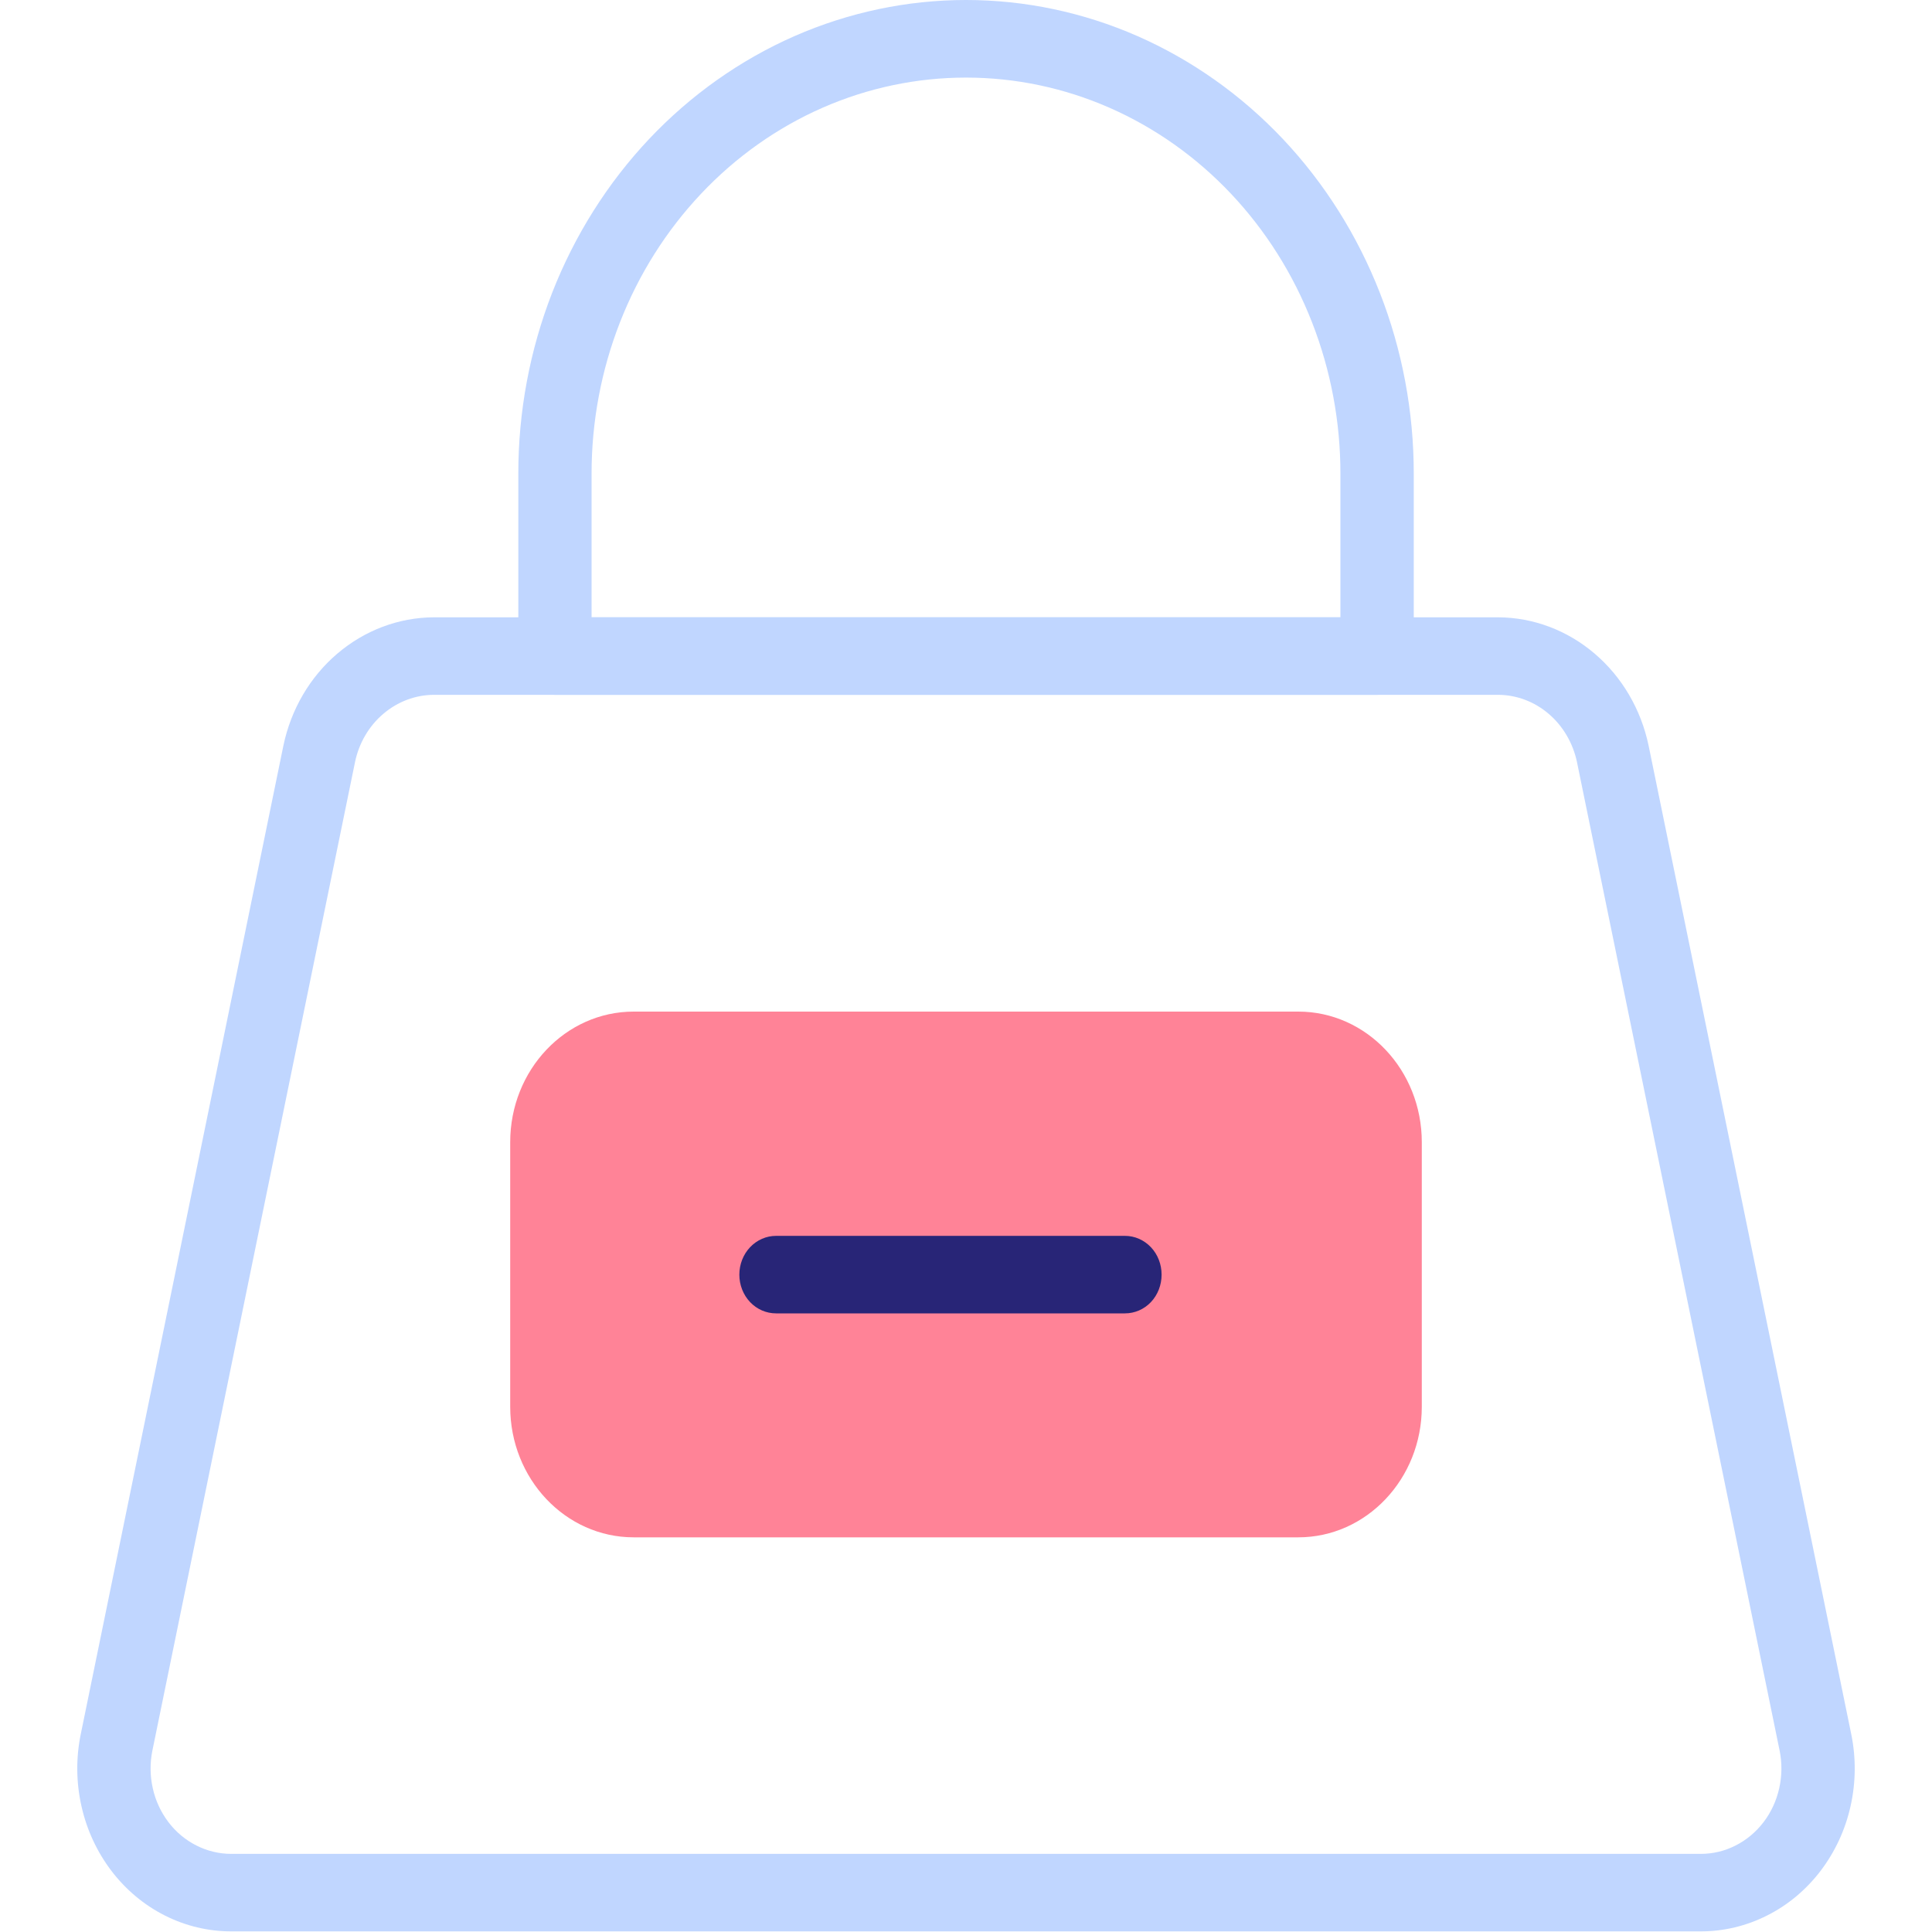 <svg width="25" height="25" viewBox="0 0 25 25" fill="none" xmlns="http://www.w3.org/2000/svg">
<path d="M22.008 24.992H2.992C2.694 24.992 2.401 24.922 2.132 24.786C1.864 24.651 1.628 24.453 1.441 24.208C1.255 23.963 1.122 23.677 1.054 23.371C0.985 23.065 0.982 22.747 1.045 22.44L3.667 9.649C3.765 9.179 4.011 8.759 4.365 8.458C4.719 8.156 5.159 7.99 5.614 7.988H19.386C19.841 7.99 20.281 8.156 20.635 8.458C20.988 8.759 21.235 9.179 21.333 9.649L23.955 22.44C24.018 22.747 24.015 23.065 23.946 23.372C23.878 23.678 23.745 23.963 23.559 24.208C23.372 24.453 23.136 24.651 22.867 24.786C22.599 24.922 22.305 24.992 22.008 24.992ZM5.614 8.991C5.376 8.992 5.145 9.079 4.96 9.237C4.774 9.395 4.645 9.615 4.594 9.861L1.972 22.652C1.939 22.813 1.941 22.98 1.977 23.14C2.012 23.3 2.082 23.45 2.18 23.579C2.277 23.707 2.401 23.81 2.542 23.881C2.682 23.952 2.836 23.989 2.992 23.989H22.008C22.164 23.989 22.317 23.953 22.458 23.881C22.599 23.81 22.722 23.707 22.82 23.579C22.918 23.451 22.987 23.301 23.023 23.14C23.059 22.98 23.061 22.813 23.028 22.652L20.406 9.861C20.354 9.615 20.225 9.395 20.04 9.237C19.855 9.079 19.624 8.992 19.386 8.991H5.614Z" fill="#C0D6FF"/>
<path d="M16.8 13.09H8.2C7.317 13.09 6.602 13.846 6.602 14.78V18.203C6.602 19.136 7.317 19.893 8.2 19.893H16.8C17.682 19.893 18.398 19.136 18.398 18.203V14.78C18.398 13.846 17.682 13.09 16.8 13.09Z" fill="#FF8397"/>
<path d="M14.557 16.995H10.042C9.916 16.995 9.795 16.943 9.706 16.849C9.617 16.755 9.567 16.627 9.567 16.494C9.567 16.361 9.617 16.233 9.706 16.139C9.795 16.045 9.916 15.992 10.042 15.992H14.557C14.683 15.992 14.804 16.045 14.893 16.139C14.982 16.233 15.031 16.361 15.031 16.494C15.031 16.627 14.982 16.755 14.893 16.849C14.804 16.943 14.683 16.995 14.557 16.995Z" fill="#282577"/>
<path d="M17.82 8.991H7.181C7.118 8.991 7.057 8.978 6.999 8.953C6.942 8.928 6.889 8.891 6.845 8.844C6.801 8.798 6.766 8.743 6.743 8.682C6.719 8.621 6.707 8.556 6.707 8.49V6.135C6.706 5.33 6.855 4.532 7.145 3.788C7.436 3.044 7.863 2.367 8.401 1.797C8.939 1.228 9.578 0.776 10.281 0.467C10.985 0.159 11.739 0 12.5 0C13.262 0 14.016 0.159 14.719 0.467C15.422 0.776 16.061 1.228 16.599 1.797C17.137 2.367 17.564 3.044 17.855 3.788C18.146 4.532 18.295 5.33 18.294 6.135V8.49C18.294 8.556 18.282 8.621 18.258 8.682C18.234 8.743 18.199 8.798 18.155 8.844C18.111 8.891 18.059 8.928 18.001 8.953C17.944 8.978 17.882 8.991 17.82 8.991ZM7.655 7.988H17.345V6.135C17.346 5.461 17.221 4.794 16.978 4.172C16.735 3.549 16.379 2.984 15.929 2.507C15.479 2.03 14.944 1.652 14.356 1.394C13.768 1.136 13.137 1.004 12.5 1.004C11.863 1.004 11.233 1.136 10.644 1.394C10.056 1.652 9.522 2.03 9.072 2.507C8.622 2.984 8.265 3.549 8.022 4.172C7.779 4.794 7.654 5.461 7.655 6.135V7.988Z" fill="#C0D6FF"/>
</svg>
